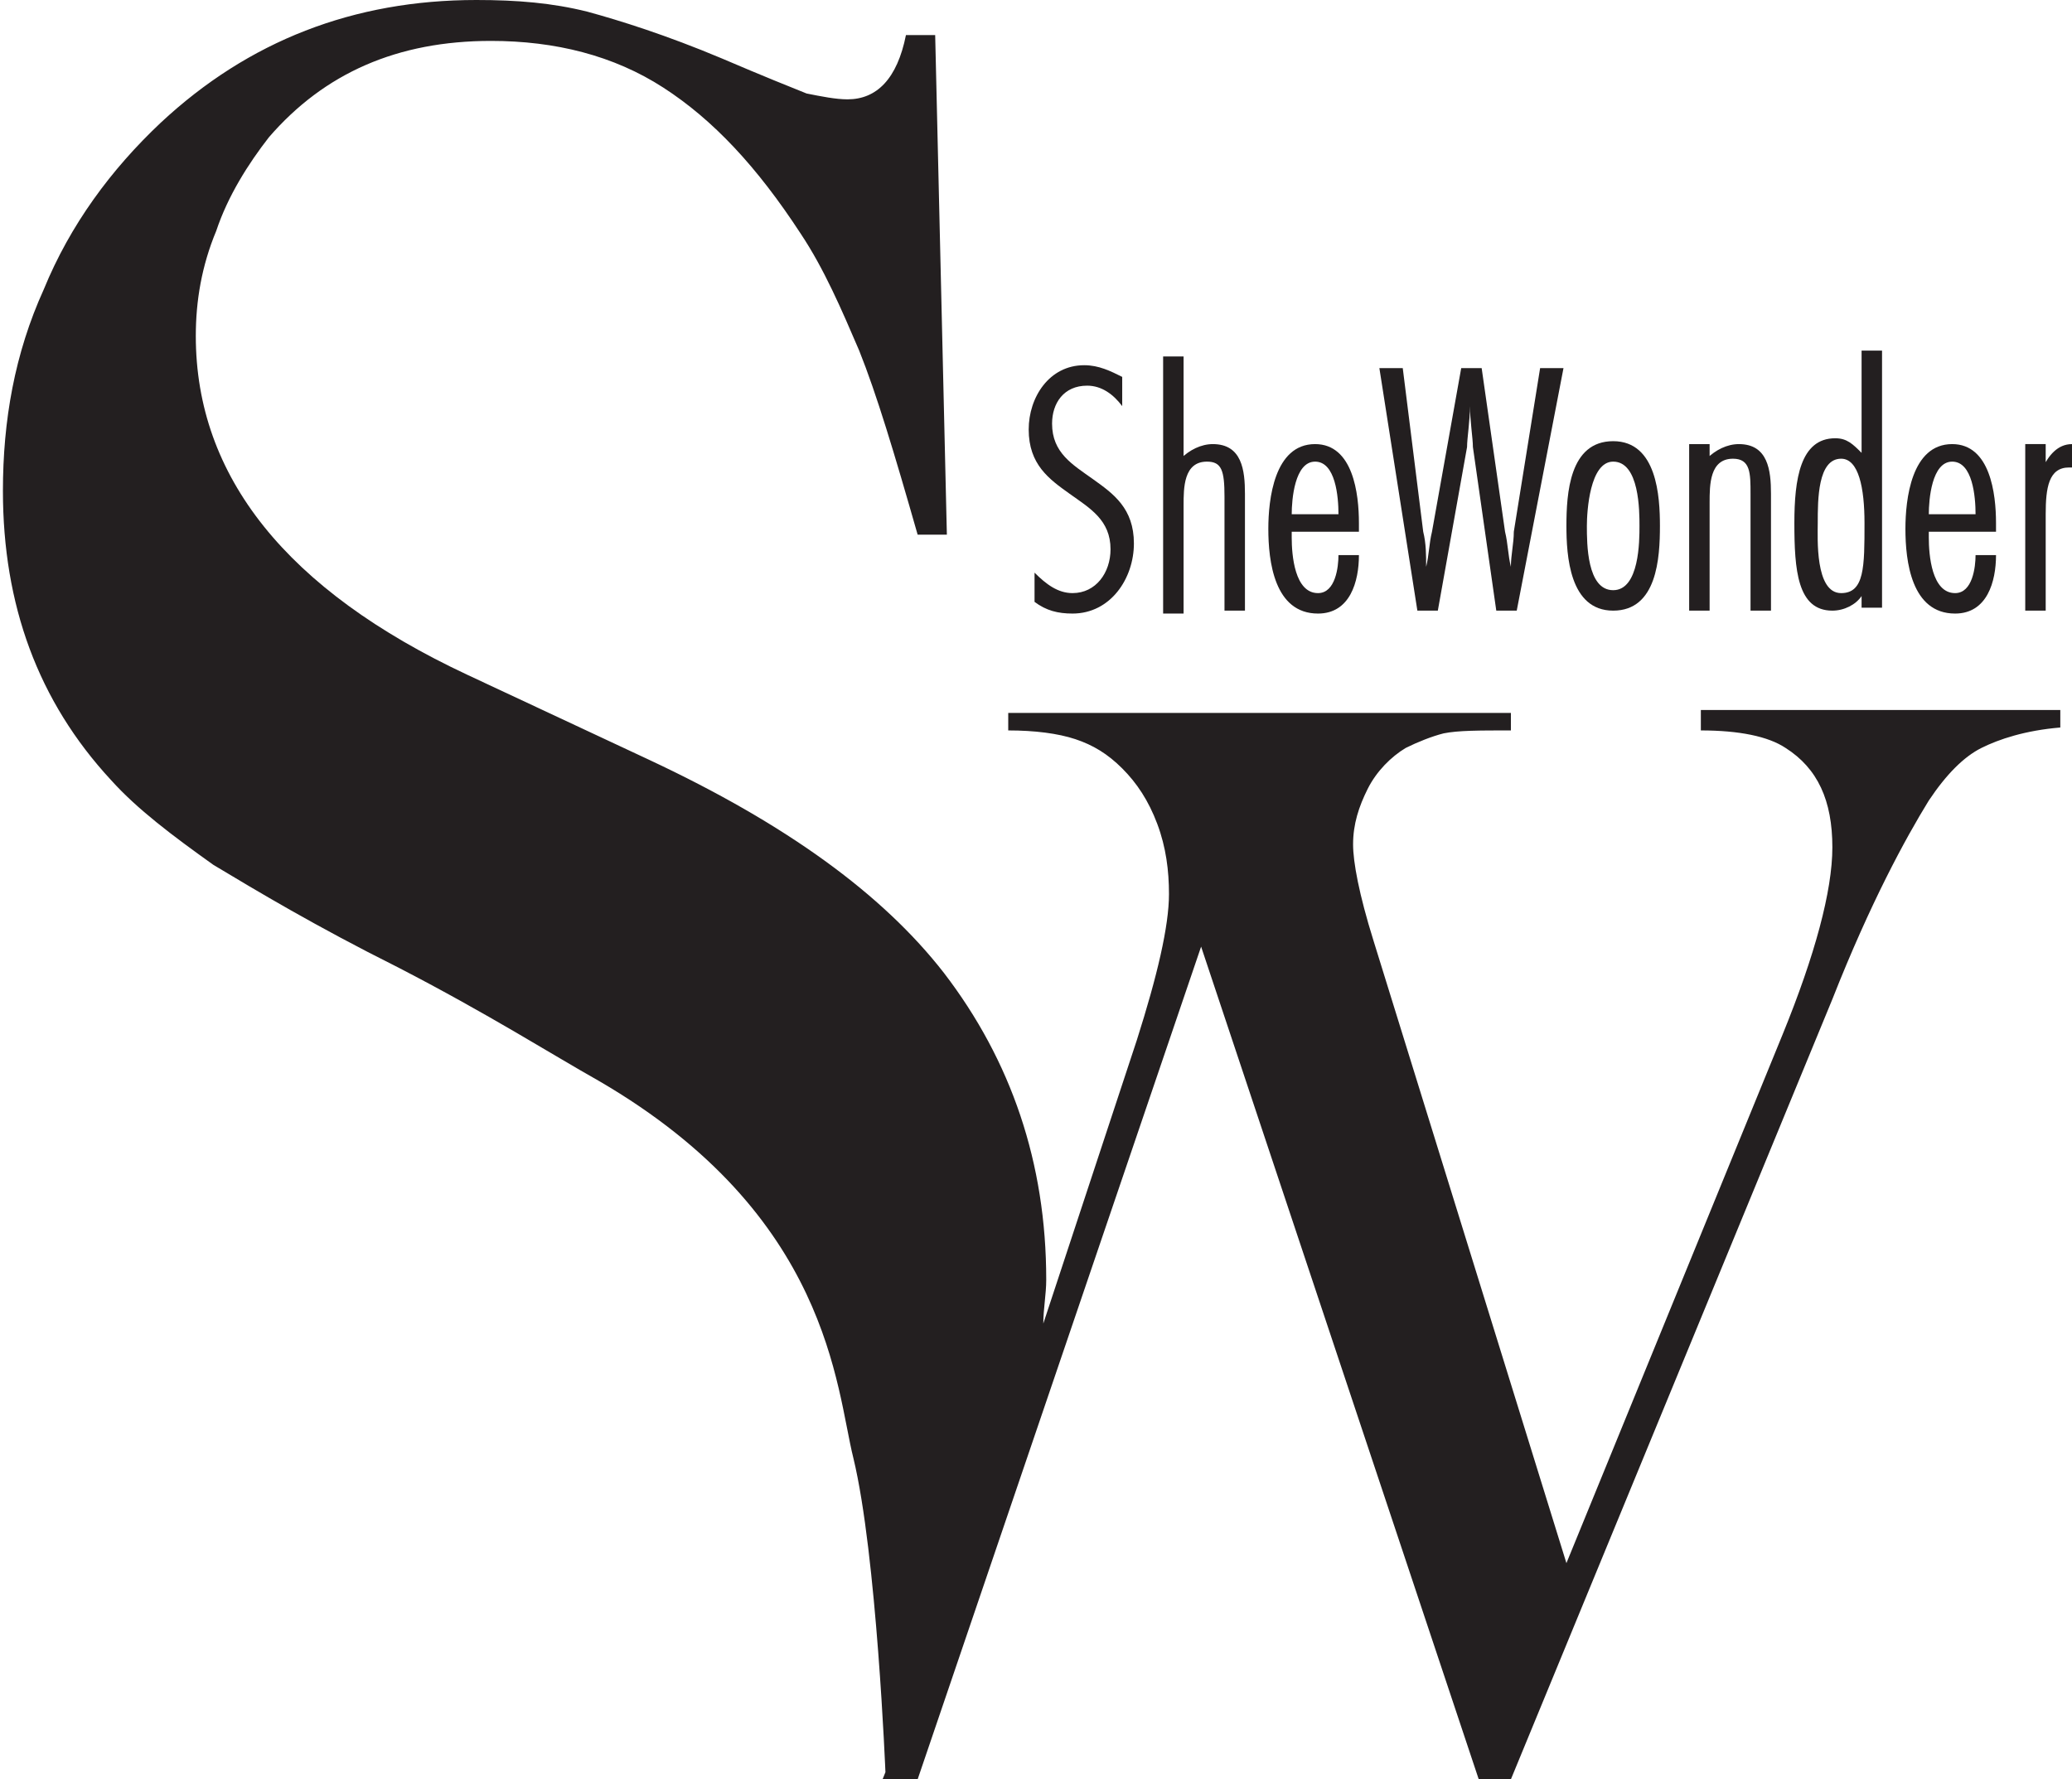<?xml version="1.0" encoding="utf-8"?>
<!-- Generator: Adobe Illustrator 21.0.0, SVG Export Plug-In . SVG Version: 6.00 Build 0)  -->
<svg version="1.1" id="Layer_1" xmlns="http://www.w3.org/2000/svg" xmlns:xlink="http://www.w3.org/1999/xlink" x="0px" y="0px"
	 viewBox="0 0 70.9 60.9" style="enable-background:new 0 0 70.9 60.9;" xml:space="preserve">
<style type="text/css">
	.st0{fill:#231F20;}
</style>
<g>
	<path class="st0" d="M58.2,24.4V25c1.3,0,2.3,0.2,2.9,0.6c1.1,0.7,1.6,1.8,1.6,3.4c0,1.5-0.6,3.7-1.7,6.4l-7.4,18.1L47,32.2
		c-0.5-1.6-0.7-2.7-0.7-3.3c0-0.7,0.2-1.3,0.5-1.9c0.3-0.6,0.8-1.1,1.3-1.4c0.4-0.2,0.9-0.4,1.3-0.5c0.5-0.1,1.2-0.1,2.3-0.1v-0.6
		H34.5V25c0.9,0,1.7,0.1,2.3,0.3c0.6,0.2,1.1,0.5,1.6,1c0.5,0.5,0.9,1.1,1.2,1.9c0.3,0.8,0.4,1.6,0.4,2.4c0,1.1-0.4,2.8-1.1,5
		l-3.2,9.7c0-0.5,0.1-1,0.1-1.5c0-4-1.2-7.5-3.5-10.5c-2.1-2.7-5.4-5.1-10.1-7.3L16,23.1c-6.2-2.9-9.3-6.8-9.3-11.6
		c0-1.2,0.2-2.4,0.7-3.6c0.4-1.2,1.1-2.3,1.8-3.2c1.9-2.2,4.4-3.3,7.6-3.3C19,1.4,21,1.9,22.7,3c1.7,1.1,3.2,2.7,4.7,5
		c0.8,1.2,1.4,2.6,2,4c0.6,1.5,1.2,3.5,2,6.3h1L32,1.2h-1c-0.3,1.5-1,2.2-2,2.2c-0.4,0-0.9-0.1-1.4-0.2C27.1,3,26.1,2.6,24.7,2
		c-1.9-0.8-3.5-1.3-4.6-1.6C18.9,0.1,17.7,0,16.3,0C12.1,0,8.5,1.4,5.5,4.2c-1.7,1.6-3.1,3.5-4,5.7c-1,2.2-1.4,4.5-1.4,6.9
		c0,3.9,1.2,7.2,3.7,9.9c0.9,1,2.1,1.9,3.5,2.9c1.5,0.9,3.5,2.1,6.3,3.5c3.1,1.6,5.3,3,6.9,3.9c7.9,4.6,8.1,10.5,8.7,12.9
		c0.8,3.3,1.1,10.8,1.1,10.8s0.2-0.5,0.5-1.3l-0.6,1.5h1.2l9.7-28.5l9.5,28.5h1.1l11-26.7c1.3-3.3,2.5-5.5,3.3-6.8
		c0.6-0.9,1.2-1.5,1.8-1.8c0.6-0.3,1.5-0.6,2.7-0.7v-0.6H58.2z"/>
	<g>
		<path class="st0" d="M38.4,13.9c-0.3-0.4-0.7-0.7-1.2-0.7c-0.8,0-1.2,0.6-1.2,1.3c0,1,0.7,1.4,1.4,1.9c0.7,0.5,1.4,1,1.4,2.2
			c0,1.2-0.8,2.4-2.1,2.4c-0.5,0-0.9-0.1-1.3-0.4v-1c0.4,0.4,0.8,0.7,1.3,0.7c0.8,0,1.3-0.7,1.3-1.5c0-1-0.7-1.4-1.4-1.9
			c-0.7-0.5-1.4-1-1.4-2.2c0-1.1,0.7-2.2,1.9-2.2c0.5,0,0.9,0.2,1.3,0.4V13.9z"/>
		<path class="st0" d="M40.4,15.7c0.3-0.3,0.7-0.5,1.1-0.5c1,0,1.1,0.9,1.1,1.7v4h-0.7V17c0-0.9-0.1-1.2-0.6-1.2
			c-0.8,0-0.8,0.9-0.8,1.5v3.7h-0.7v-8.8h0.7V15.7z"/>
		<path class="st0" d="M44.2,18.2v0.2c0,0.6,0.1,1.9,0.9,1.9c0.6,0,0.7-0.9,0.7-1.3h0.7c0,0.9-0.3,2-1.4,2c-1.5,0-1.7-1.8-1.7-2.9
			c0-1,0.2-2.9,1.6-2.9c1.3,0,1.5,1.7,1.5,2.7v0.3H44.2z M45.8,17.6L45.8,17.6c0-0.6-0.1-1.8-0.8-1.8c-0.7,0-0.8,1.3-0.8,1.8H45.8z"
			/>
		<path class="st0" d="M51.9,20.9h-0.7l-0.8-5.6c0-0.3-0.1-0.9-0.1-1.4h0c0,0.5-0.1,1.1-0.1,1.4l-1,5.6h-0.7l-1.3-8.3h0.8l0.7,5.6
			c0.1,0.4,0.1,0.8,0.1,1.2h0c0.1-0.4,0.1-0.8,0.2-1.2l1-5.6h0.7l0.8,5.6c0.1,0.4,0.1,0.8,0.2,1.2h0c0-0.4,0.1-0.8,0.1-1.2l0.9-5.6
			h0.8L51.9,20.9z"/>
		<path class="st0" d="M56.8,18c0,1.1-0.1,2.9-1.6,2.9c-1.5,0-1.6-1.9-1.6-2.9c0-1.1,0.1-2.9,1.6-2.9C56.7,15.1,56.8,17,56.8,18z
			 M54.3,18c0,0.6,0,2.2,0.9,2.2c0.9,0,0.9-1.7,0.9-2.2c0-0.5,0-2.2-0.9-2.2C54.4,15.8,54.3,17.5,54.3,18z"/>
		<path class="st0" d="M58.4,15.7c0.3-0.3,0.7-0.5,1.1-0.5c1,0,1.1,0.9,1.1,1.7v4h-0.7v-4c0-0.7,0-1.2-0.6-1.2
			c-0.8,0-0.8,0.9-0.8,1.5v3.7h-0.7v-5.7h0.7V15.7z"/>
		<path class="st0" d="M63.7,20.4L63.7,20.4c-0.2,0.3-0.6,0.5-1,0.5c-1.2,0-1.3-1.4-1.3-3c0-1.5,0.2-2.9,1.4-2.9
			c0.4,0,0.6,0.2,0.9,0.5h0v-3.5h0.7v8.8h-0.7V20.4z M63,15.7c-0.8,0-0.8,1.4-0.8,2.2c0,0.5-0.1,2.4,0.8,2.4c0.8,0,0.8-0.9,0.8-2.4
			C63.8,16.7,63.6,15.7,63,15.7z"/>
		<path class="st0" d="M66,18.2v0.2c0,0.6,0.1,1.9,0.9,1.9c0.6,0,0.7-0.9,0.7-1.3h0.7c0,0.9-0.3,2-1.4,2c-1.5,0-1.7-1.8-1.7-2.9
			c0-1,0.2-2.9,1.6-2.9c1.3,0,1.5,1.7,1.5,2.7v0.3H66z M67.6,17.6L67.6,17.6c0-0.6-0.1-1.8-0.8-1.8c-0.7,0-0.8,1.3-0.8,1.8H67.6z"/>
		<path class="st0" d="M69.9,16L69.9,16c0.2-0.4,0.5-0.8,1-0.8V16l-0.1,0c-0.7,0-0.8,0.7-0.8,1.6v3.3h-0.7v-5.7h0.7V16z"/>
	</g>
</g>
</svg>

